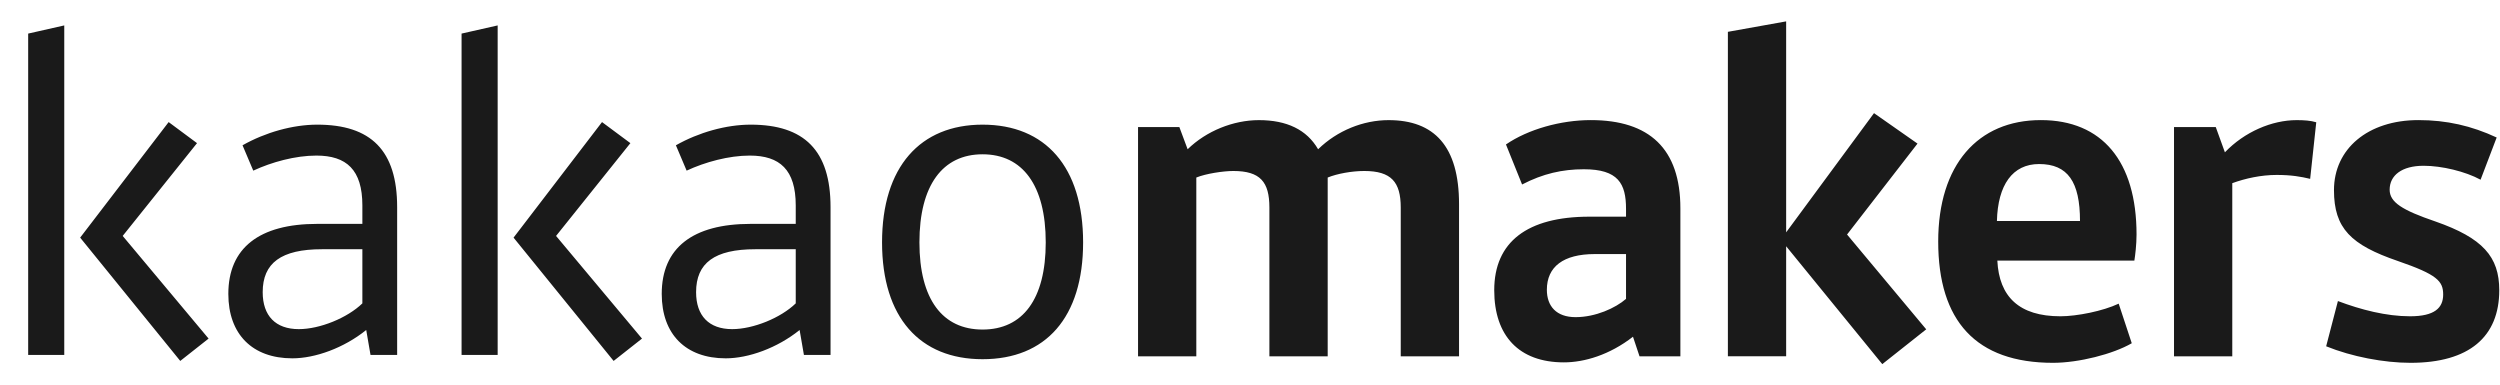 <svg width="78" height="12" viewBox="0 0 78 12" fill="none" xmlns="http://www.w3.org/2000/svg">
<path fill-rule="evenodd" clip-rule="evenodd" d="M60.098 10.275L57.628 7.317L59.826 4.48L58.469 3.53L55.728 7.249V0.667L53.91 0.993V11.116H55.728V7.683L58.727 11.361L60.098 10.275ZM18.783 3.809L19.668 4.466L17.349 7.361L20.03 10.564L19.145 11.261L16.023 7.414L18.783 3.809ZM15.527 11.073H14.401V1.048L15.527 0.793V11.073ZM11.306 9.465V7.776H10.046C8.773 7.776 8.196 8.205 8.196 9.116C8.196 9.853 8.598 10.269 9.322 10.269C9.979 10.269 10.837 9.92 11.306 9.465ZM9.898 6.985H11.306V6.409C11.306 5.297 10.81 4.854 9.872 4.854C9.215 4.854 8.478 5.056 7.902 5.324L7.567 4.533C8.277 4.131 9.134 3.889 9.898 3.889C11.574 3.889 12.391 4.694 12.391 6.463V11.073H11.56L11.426 10.296C10.729 10.858 9.832 11.18 9.121 11.18C7.875 11.18 7.124 10.43 7.124 9.17C7.124 7.736 8.089 6.985 9.898 6.985ZM24.827 7.776V9.465C24.358 9.92 23.5 10.269 22.843 10.269C22.12 10.269 21.718 9.853 21.718 9.116C21.718 8.205 22.294 7.776 23.567 7.776H24.827ZM24.827 6.985H23.42C21.61 6.985 20.646 7.736 20.646 9.17C20.646 10.43 21.396 11.18 22.642 11.18C23.353 11.18 24.251 10.858 24.948 10.296L25.082 11.073H25.913V6.463C25.913 4.694 25.095 3.889 23.42 3.889C22.656 3.889 21.798 4.131 21.088 4.533L21.423 5.324C21.999 5.056 22.736 4.854 23.393 4.854C24.331 4.854 24.827 5.297 24.827 6.409V6.985ZM28.686 7.562C28.686 9.344 29.41 10.282 30.656 10.282C31.903 10.282 32.627 9.344 32.627 7.562C32.627 5.779 31.903 4.814 30.656 4.814C29.41 4.814 28.686 5.779 28.686 7.562ZM33.793 7.562C33.793 9.907 32.627 11.207 30.656 11.207C28.7 11.207 27.52 9.907 27.52 7.562C27.52 5.203 28.713 3.889 30.656 3.889C32.613 3.889 33.793 5.203 33.793 7.562ZM36.796 3.965H35.507V11.117H37.325V5.539C37.624 5.417 38.166 5.335 38.479 5.335C39.32 5.335 39.605 5.675 39.605 6.475V11.117H41.424V5.539C41.722 5.417 42.184 5.335 42.564 5.335C43.405 5.335 43.703 5.675 43.703 6.475V11.117H45.522V6.367C45.522 4.562 44.749 3.748 43.324 3.748C42.536 3.748 41.722 4.073 41.125 4.657C40.772 4.046 40.148 3.748 39.279 3.748C38.479 3.748 37.637 4.087 37.054 4.657L36.796 3.965ZM50.732 9.325V7.927H49.755C48.778 7.927 48.262 8.321 48.262 9.04C48.262 9.556 48.561 9.895 49.158 9.895C49.782 9.895 50.406 9.61 50.732 9.325ZM49.592 6.76H50.732V6.516C50.732 5.729 50.488 5.281 49.416 5.281C48.751 5.281 48.14 5.417 47.489 5.756L46.986 4.507C47.679 4.032 48.697 3.747 49.633 3.747C51.465 3.747 52.428 4.643 52.428 6.502V11.117H51.153L50.949 10.506C50.216 11.076 49.429 11.306 48.792 11.306C47.394 11.306 46.62 10.479 46.62 9.054C46.62 7.547 47.651 6.76 49.592 6.76ZM62.304 6.896H64.896C64.896 5.675 64.516 5.118 63.62 5.118C62.792 5.118 62.331 5.769 62.304 6.896ZM66.66 7.316C66.66 7.629 66.619 7.968 66.592 8.131H62.317C62.372 9.257 62.996 9.868 64.285 9.868C64.801 9.868 65.615 9.705 66.103 9.474L66.511 10.709C65.927 11.048 64.855 11.32 64.055 11.32C61.652 11.32 60.472 10.017 60.472 7.534C60.472 5.145 61.707 3.747 63.675 3.747C65.588 3.747 66.66 5.036 66.66 7.316ZM69.647 11.117V5.715C70.055 5.566 70.543 5.458 71.032 5.458C71.493 5.458 71.792 5.512 72.077 5.58L72.267 3.815C72.09 3.761 71.886 3.748 71.656 3.748C70.883 3.748 70.028 4.114 69.417 4.752L69.132 3.965H67.829V11.117H69.647ZM75.982 6.909C77.462 7.425 77.977 8.009 77.977 9.054C77.977 10.506 77.041 11.32 75.209 11.32C74.381 11.32 73.377 11.13 72.576 10.804L72.943 9.393C73.662 9.664 74.449 9.868 75.195 9.868C75.955 9.868 76.227 9.61 76.227 9.189C76.227 8.769 76.037 8.565 74.815 8.144C73.35 7.642 72.82 7.127 72.82 5.932C72.82 4.643 73.879 3.747 75.453 3.747C76.335 3.747 77.109 3.924 77.896 4.29L77.394 5.607C76.919 5.349 76.186 5.172 75.616 5.172C74.937 5.172 74.557 5.471 74.557 5.919C74.557 6.312 74.951 6.557 75.982 6.909ZM0.879 11.073V1.048L2.005 0.793V11.073H0.879ZM5.624 11.261L2.501 7.414L5.262 3.809L6.147 4.466L3.828 7.361L6.508 10.564L5.624 11.261Z" fill="#1A1A1A"/>
</svg>

